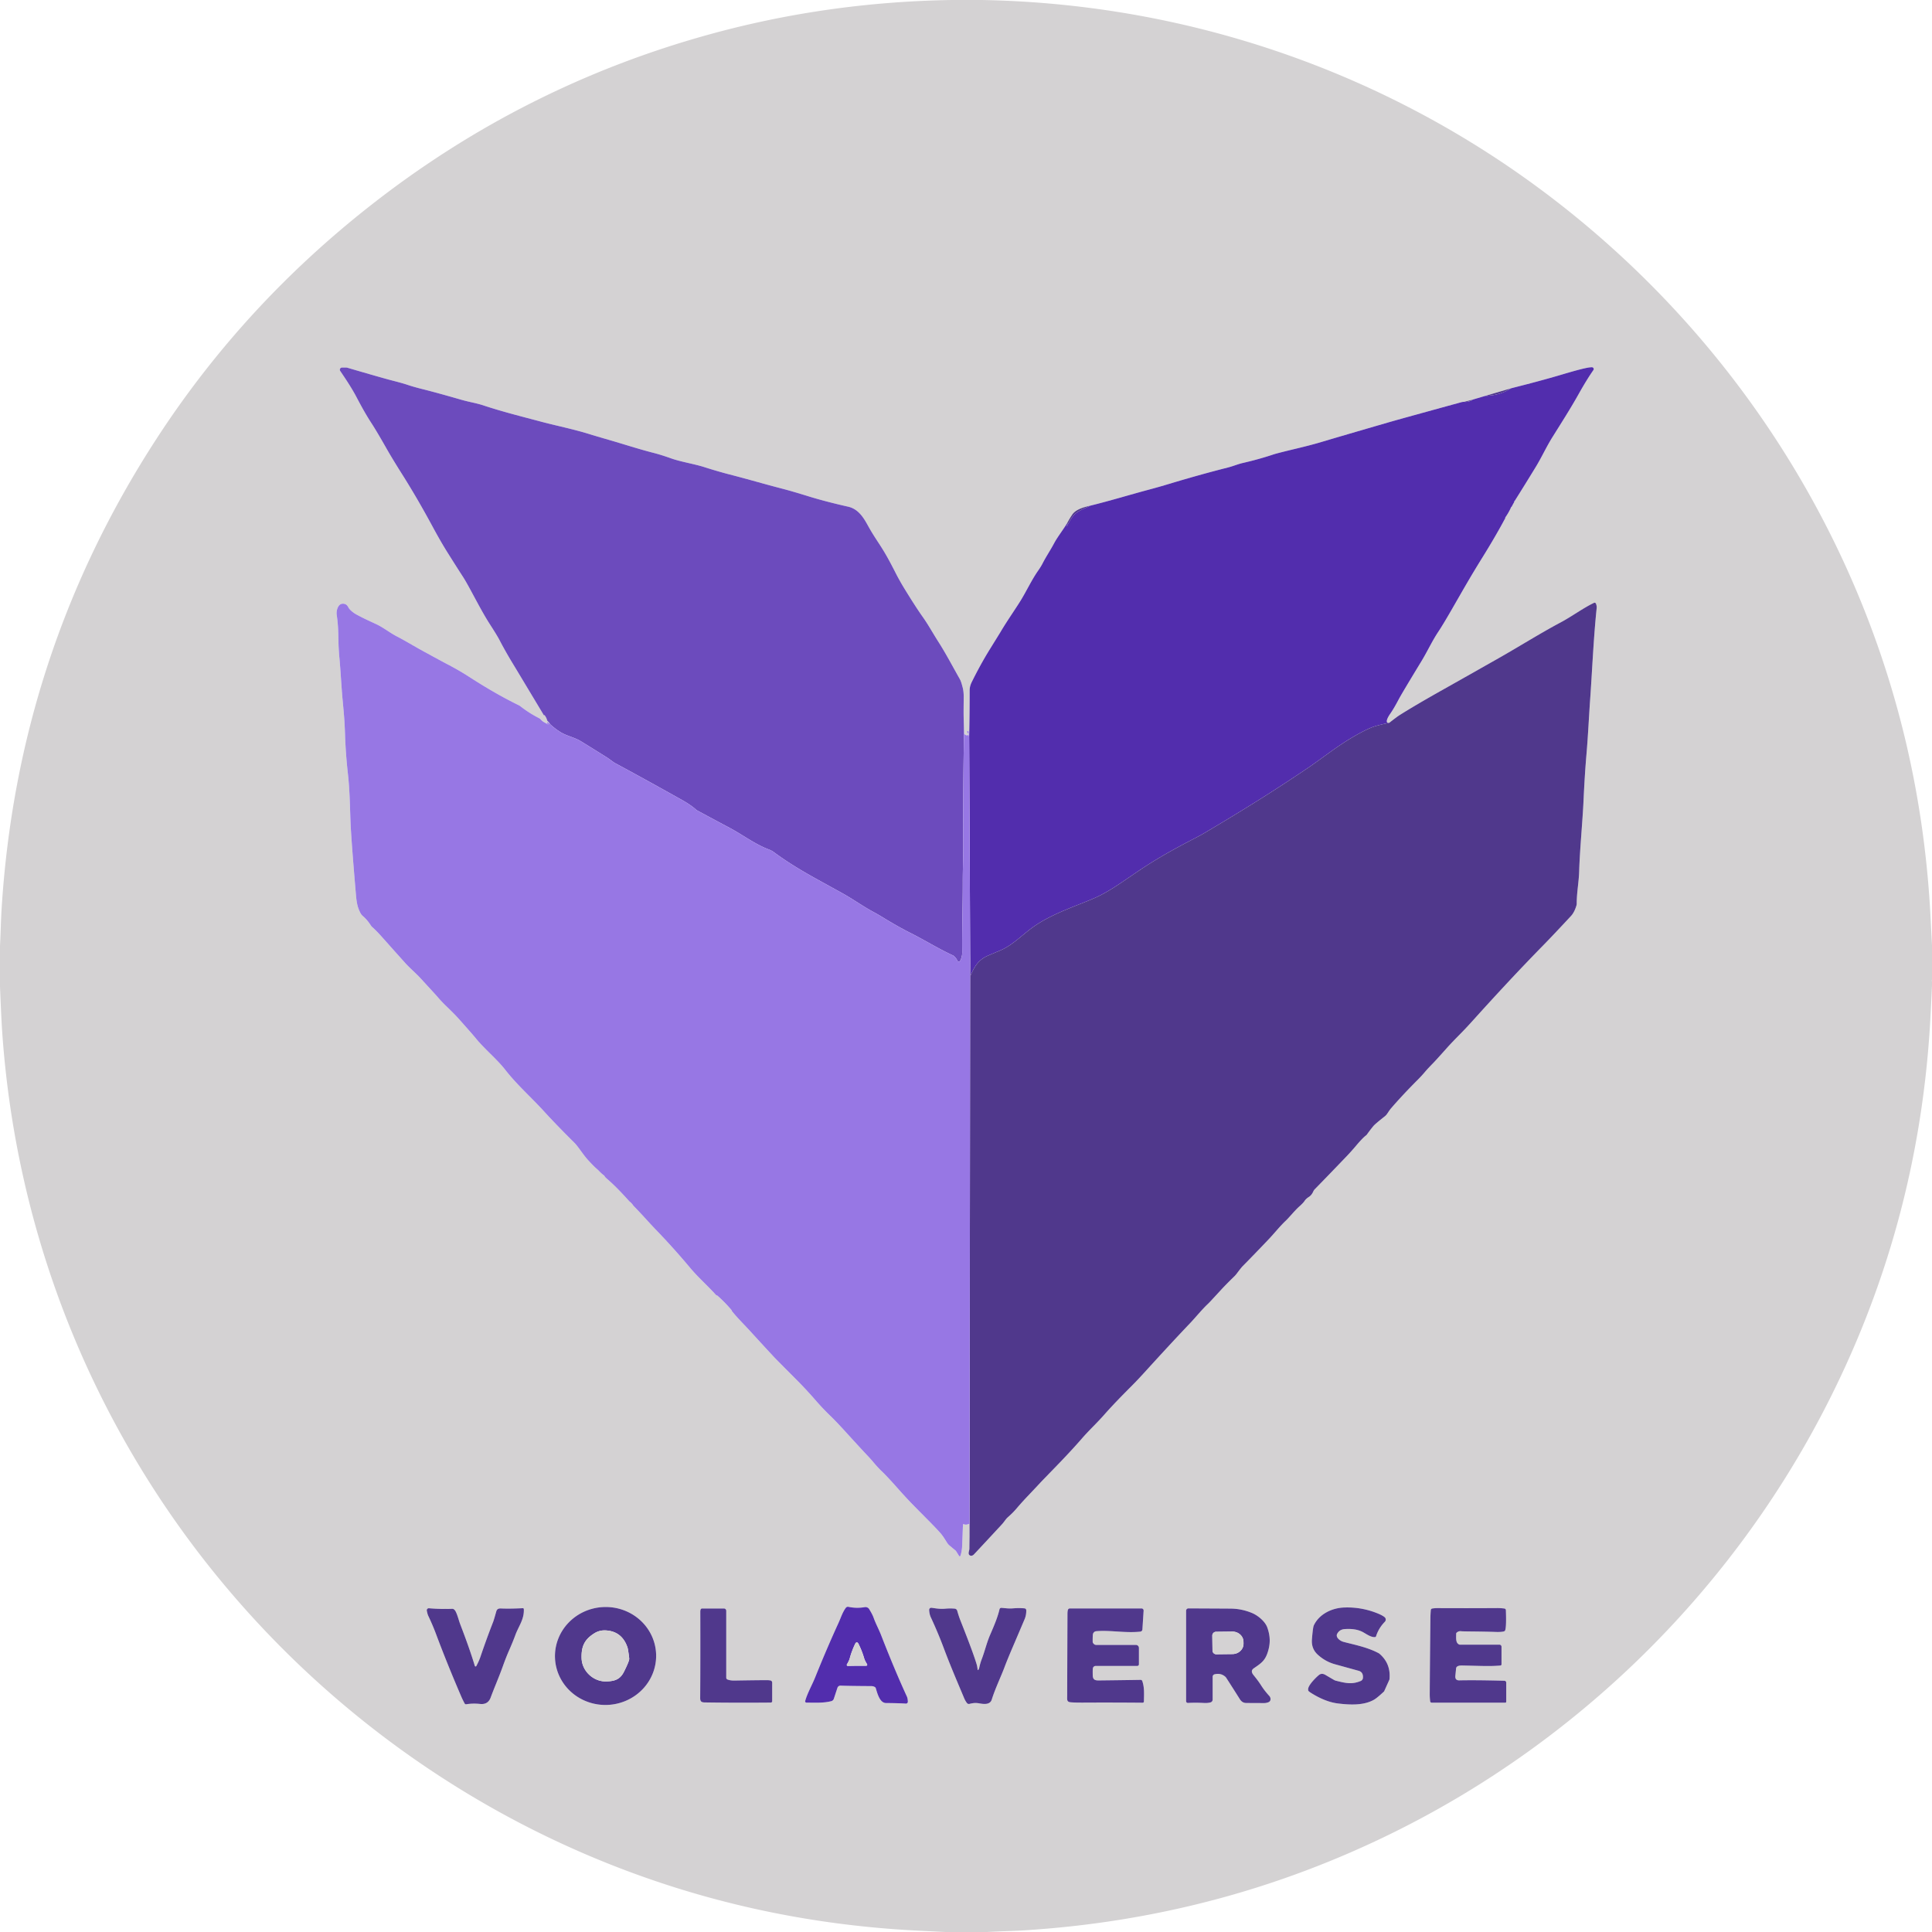 <svg xmlns="http://www.w3.org/2000/svg" viewBox="0 0 1500 1500"><path fill="#d4d2d3" d="M762.13 0c161.24 2.87 316.24 56.63 443.44 154.19 99.51 76.33 178.75 176.21 229.83 290.78q56.42 126.52 63.51 267.83.52 10.48 1.09 20.95v27.13q-.33.71 0 .88v3.38q-.51 11.06-1.07 22.11-8.3 166.13-84.94 311.74c-73.41 139.46-189.88 253.3-331.3 323.35q-135.48 67.12-288.78 76.45-3.93.24-13.82.59-6.92.24-13.84.62h-32.27q-10.61-.52-21.23-1.05-129.26-6.45-246.65-54.52c-144.34-59.1-267.66-162.72-350.87-294.82C48.84 1044.22 10.15 924.99 1.66 800.5Q1 790.86 0 766.02v-31.66c.51-9.71.7-20.02 1.27-29.13q12.47-198.59 120.2-364.49 67.24-103.55 166.25-181.24Q405.69 66.93 549.75 26.99 641.39 1.58 738.74 0h23.39Zm411.17 301.44-20.08 5.91-9.77 2.89-6.78 1.75q-1.14.02-2.31.34-47.53 13.04-56.66 15.69-35.54 10.31-52.41 15.34-7.07 2.11-18.25 4.79-15.57 3.74-18.27 4.65-11.05 3.71-23.74 6.63c-4.21.98-7.4 2.45-11.76 3.56q-22.31 5.67-45.46 12.67-7.72 2.34-16.06 4.57c-14.32 3.82-30.05 8.63-45.24 12.36-4.67 1.08-11.15 2.72-14 6.91q-2.24 3.3-4.02 6.73c-3.21 5.3-7.53 10.77-10.06 15.52-2.98 5.6-6.23 10.31-9.1 15.93q-1.11 2.18-3.42 5.5c-5.1 7.34-8.75 15.39-13.48 23.09-4.01 6.51-10.86 16.26-15.67 24.46q-.56.94-8.33 13.47c-5.08 8.2-9.68 16.68-14.01 25.44q-1.58 3.21-1.58 6.33.01 18.13-.39 36.23-.52-1.85-.33-3.87a.58.57-73.1 0 0-.29-.55q-.25-.14-.55-.16a.44.43 77.6 0 0-.41.65l.93 1.61a.6.59-25.2 0 1-.31.85q-1.64.64-3.04-1.31-.05-4.95-.21-9.95c-.2-6.67-.02-12.46-.02-18.55q0-3.98-.71-6.81-1.25-4.97-2.12-6.51c-6.47-11.48-11.11-20.35-16.68-29.07-4.94-7.75-7.73-13.12-12.53-19.89q-5.43-7.67-14.12-21.88-3.66-6-6.65-11.86c-4.5-8.82-7.67-14.72-11.97-21.36-4.96-7.64-6.34-9.63-10.22-16.64-3.49-6.31-7.64-11.91-14.68-13.5q-17.56-3.96-31.12-8.15-12.24-3.8-19.44-5.67c-16.53-4.3-25.33-7.03-41.63-11.23-6.83-1.77-15.1-4.25-19.5-5.68-7.55-2.44-18.18-4.08-25.76-6.78q-8.12-2.88-14.03-4.37c-10.35-2.62-23.69-6.92-32.29-9.41q-12.95-3.75-16.9-4.99c-12.23-3.84-26.21-6.66-37.58-9.69-15.18-4.04-30.21-7.79-45.01-12.69q-3.41-1.13-8.77-2.31-5.02-1.1-8.83-2.2-18.7-5.39-29.39-8.06-7.27-1.81-12.15-3.47-3.41-1.16-12.16-3.41-7.27-1.87-34.32-9.8a2.9 2.72 51.6 0 0-.81-.12h-3.31a1.7 1.69 72.9 0 0-1.4 2.65c4.3 6.32 9.14 13.61 12.68 20.38q6.45 12.32 11.35 19.82 4.15 6.35 11.61 19.49 4.78 8.43 12.35 20.4 11.81 18.67 23.82 40.94 6.21 11.5 11.22 19.49 8.35 13.29 12.07 18.99c5.17 7.92 13.32 25.08 21.01 37.01q5.72 8.89 7.41 12.14 4.79 9.2 10.48 18.55 3.69 6.07 24.24 40.31a.08.08 0 0 0 .15-.04v-.3a.1.1 0 0 1 .18-.06q1.52 1.99 2 3.86a2.13 2.06 14.2 0 0 .65 1.05q1.07.95 1.72 2.2l-1.67-1.36a.33.33 0 0 0-.46.04l-.22.28a.31.31 0 0 0 .05.45q.73.56.77.49a.16.16 0 0 1 .29.11q-.06.29-.76-.1c-2.2-1.25-3.72-1.76-5.33-3.67a3.35 3.23 82.1 0 0-1.04-.82q-7.99-4.09-14.84-9.46a5.95 5.38 74.4 0 0-.95-.6c-14.64-7.1-28.98-15.85-38.66-22.12q-7.83-5.08-17.61-10.16-3.5-1.82-18.46-10c-7.08-3.88-13.82-8.04-20.05-11.23-5.17-2.65-10.51-6.92-15.79-9.4-5.31-2.49-9.96-4.53-15.77-7.71-2.41-1.32-5.23-3.66-6.13-5.5q-1.49-3.02-4.66-2.76c-3.56.29-4.79 5.69-4.39 8.46 1.01 7.04 1.21 11.5 1.36 20.3q.1 6.2.73 12.98c1 10.77 1.47 21.54 2.45 32.3.86 9.41 1.56 15.84 1.9 26.39q.52 16.05 2.23 31.21c1.55 13.69 1.63 27.33 2.11 38.7q.6 13.96 4.18 55.67c.52 6 1.16 9.58 3.37 13.92a8.88 8.87-83.2 0 0 2.1 2.67q3.36 2.9 6.04 7.11a6.89 6.54-86.9 0 0 1.21 1.42q3.07 2.69 6.95 7.04 9.06 10.16 18.51 20.72c3.38 3.77 8.38 8.04 11.64 11.58q12.54 13.62 13.78 15.09c4.85 5.77 10.47 10.3 16.13 16.65q10.66 11.94 13.04 14.88c7.22 8.88 16.54 16.33 23.09 24.72 9.31 11.91 19.99 21.2 29.91 32.07q9.91 10.87 23.84 24.66c2.94 2.91 6.86 9.44 11.03 13.9 1.42 1.51 4.28 4.61 6.48 6.48 1.9 1.61 2.85 3.09 5.48 4.97a1.16 1.16 0 0 1 .43.58q.22.63 2.41 2.51 6.76 5.8 16.56 16.73a4.7 3.95 3.1 0 0 .48.45q1.61 1.24 2.72 2.94a3.61 2.9 12.2 0 0 .34.42q5.05 5.21 8.64 9.16 5.67 6.23 8.27 8.92 14.36 14.87 26.92 29.93c6.23 7.46 13.49 13.74 19.96 20.95a2.1 2.05-11.5 0 0 .87.56q.41.13.54.25 6.24 5.6 10.78 11.05.11.14.26.54a2.23 2.12-76.1 0 0 .37.65c4.24 5.25 9.45 10.36 13.69 15q12.62 13.82 19.38 21.04 1.01 1.09 17.11 17.25 7.29 7.32 14.51 15.63 5.58 6.42 11.34 11.97 4.53 4.36 11.78 12.33 6.37 7.01 14.08 15.36c2.38 2.57 4.85 5.05 7.63 8.37q3.58 4.26 6.29 6.84 4.36 4.13 12.38 13.19 6.47 7.31 11.81 12.79c9.73 9.96 16.03 16.01 21.23 21.81q1.82 2.03 3.28 4.32 2.62 4.12 2.65 4.16a10.41 10.17-89.3 0 0 1.66 1.74l4.68 3.88a.96.66 81.8 0 1 .13.14l2.52 4a.56.56 0 0 0 1-.11q.9-2.52 1.26-6.15.13-1.21.72-18.05a.43.42 11.4 0 1 .58-.38q1.93.73 3.79-.16a.53.53 0 0 1 .76.48l-.02 9.51q-.08 4.59-.12 9.21c-.01 1.7-1.65 4.39.7 5.33q1.18.47 2.54-.64.16-.13 2.08-2.18 11.28-12.08 20.13-21.66c1.45-1.58 2.93-4.03 4.41-5.31q3.88-3.37 6.86-6.89c5.98-7.05 9.66-10.51 18.38-19.94q.97-1.05 12.22-12.64 11.87-12.24 20.04-21.64c5.79-6.67 11.3-11.64 17.22-18.34 6.87-7.78 13.38-14.42 21.93-23q3.87-3.88 8.88-9.38 21.74-23.9 35.76-38.61c4.72-4.96 9.52-10.99 14.43-15.55q.8-.74 9.89-10.63 3.89-4.23 10.2-10.35a18.65 18.1 87.2 0 0 1.81-2.06q3.57-4.74 4.57-5.76 9.37-9.48 20.48-21.18c4.02-4.24 8.63-10.04 13.1-14.23 2.63-2.48 6.73-7.65 10.53-11.08q3.09-2.77 4-4.19 1.13-1.76 3.38-3.19 2.19-1.39 3.48-4.31a5.67 5.63-11.2 0 1 1.12-1.66q9.56-9.77 24.19-25.03 4.04-4.21 7.67-8.52 5.26-6.26 7.92-8.24a3.56 3.49-1.7 0 0 .77-.8q2.23-3.14 4.93-6.44 1.35-1.65 8.88-7.58a9.04 8.93-2.6 0 0 1.85-2q2.14-3.19 2.8-3.96 9.07-10.55 21.33-22.82 2.73-2.73 5.56-6.1 1.61-1.92 5.63-6.04 2.75-2.82 10.93-12 3.78-4.25 10.31-10.84 4.6-4.64 10.26-10.93c16.95-18.82 35.52-38.87 54.26-57.98q7.97-8.14 21.64-22.87 2.67-2.88 4.23-8.16a5.4 5.3-37.1 0 0 .23-1.55c-.01-8.48 1.67-16.75 1.9-24.92.46-16.25 2.69-39.51 3.36-54.33q.94-20.65 2.26-35.97c1.35-15.61 2.01-30.72 2.9-43.09 1.58-22.07 2.66-48.14 5.06-70.9q.2-1.85-.57-3.64a1.13 1.12 65.7 0 0-1.52-.58c-8.65 4.16-17.24 10.6-25.98 15.24-15.79 8.4-32.49 18.91-47.78 27.57q-28.61 16.21-42.77 24.17-22.15 12.44-34.63 20.34-1.81 1.14-7.75 5.79-2.88.44-1.48-3.12.65-1.64 2.32-4.04 2.87-4.14 6.48-11.03 2.2-4.21 17.61-29.56c4.84-7.97 8.18-15.47 13.17-22.98q3.65-5.5 10.27-16.99c10.6-18.42 14.61-25.59 24.37-41.32q9.99-16.1 17.08-29.41a.03.03 0 0 1 .05.01q.02.03.03.05a.1.05 37.7 0 0 .15.03q-.11-.29-.09-.5a1.68 1.62 65.8 0 1 .28-.78q2.85-4.13 4.49-8.07a.06.03-55.4 0 1 .08-.04q.02.05 0 .12a.11.06-38.4 0 0 .18-.03q.9-1.8 1.91-3.53.36-.45.44-.99 8.25-13.12 16.33-26.35c4.71-7.71 8.27-15.7 13.21-23.57 6.71-10.71 14.14-22.38 20.02-32.9q6.3-11.28 11.57-18.83a1.4 1.4 0 0 0-1-2.19q-.38-.04-1.72.09-4.65.48-21.03 5.36c-13.39 4-26.66 7.46-40.06 10.85ZM626.14 1321.92c6.08-.01 12.98.47 19.23-1.14a2.88 2.86 1.8 0 0 2.02-1.88l2.8-8.5a2.46 2.46 0 0 1 2.45-1.68q4.95.25 23.87.37 1.58.01 2.78.76a1.57 1.56 7.8 0 1 .66.86c1.25 4.16 3.13 11.48 7.93 11.52q10.47.09 15.39.45a1.48 1.47-89.1 0 0 1.58-1.54q-.1-2.55-.75-3.96-9.33-20.24-20.02-47.68c-1.82-4.66-4.16-8.86-5.84-13.59-.84-2.37-2.45-5-3.36-6.52a3.39 3.37 69.7 0 0-3.47-1.61q-6.48 1.1-12.7-.24a2.01 1.98-65.5 0 0-2.02.77c-2.65 3.58-3.8 7.62-5.72 11.81q-8.9 19.4-18.02 42.03c-2.45 6.08-6.24 12.7-7.79 18.49a1.01 1.01 0 0 0 .98 1.28Zm-116.75-38.002a39.28 38.03-2.6 0 0-40.965-36.209 39.28 38.03-2.6 0 0-37.515 39.773 39.28 38.03-2.6 0 0 40.965 36.209 39.28 38.03-2.6 0 0 37.515-39.773Zm547.07 21.192c-6.73 2.77-11.32 1.79-19.32-.23a4.73 4.57 65.4 0 1-1.2-.47q-1.79-1-6.84-3.99-2.9-1.72-5.1.07c-2.04 1.64-8.29 7.74-8.37 10.95a5.34 4.88 42.4 0 0 .1 1.1q.11.54 2.2 1.86c5.88 3.73 13.26 7.21 20.59 8.13 9.4 1.18 20.26 1.73 28.26-2.88q2.44-1.41 7.63-6.26a1.28 1.24 81.8 0 0 .31-.43l3.98-8.83a1.2 1.12-31.7 0 0 .09-.33q1.18-12.02-7.62-19.71a4.64 4.35 77.8 0 0-.84-.58c-8.65-4.65-19.16-6.62-27.11-8.74q-2.78-.74-4.51-2.83a3.34 2.66 40.9 0 1-.61-3.27q1.77-3.57 5.93-3.85c5.15-.34 10.34.11 14.72 2.68 2.99 1.75 5.96 3.76 8.81 3.54a.93.92-83.3 0 0 .8-.64q2.02-6.34 6.84-11.27a2.44 2.44 0 0 0-.24-3.62q-1.74-1.37-4.99-2.72-12.89-5.31-26.66-4.71c-9.27.4-18.93 5.02-23.15 13.62a5.31 4.99-26.5 0 0-.36.97q-.59 2.26-1.22 10.12-.58 7.23 4.51 11.88 5.93 5.41 13.3 7.44l18.44 5.09q3.69 1.01 3.35 5.52a2.8 2.79 80.8 0 1-1.72 2.39Zm-297.41-8.69q-.3-2.58-.66-3.83-2.42-8.53-12.76-34.58-1.16-2.91-2.45-7.43a2.26 2.25-5.2 0 0-1.97-1.63q-3.56-.31-7.27.03c-3.89.35-6.72-.13-10.7-.7a1.62 1.62 0 0 0-1.84 1.67q.14 3.28 1.32 5.81 5.55 11.89 10.12 24.12c5.13 13.7 10.42 25.9 15.58 38.23q1.07 2.56 2.34 4.14a1.89 1.87-25.8 0 0 1.91.65c2.89-.7 4.63-.95 7.76-.4 3.48.62 8.28 1.2 9.58-2.97 2.64-8.48 7.12-17.74 9.85-25.01q2.24-5.98 6.54-16.01 4.37-10.21 9.08-21.3 1.42-3.35 1.3-7.08a1.46 1.45-88.2 0 0-1.3-1.39q-4.01-.42-8.66-.04c-3.51.28-5.33-.03-9.28-.37a1.43 1.43 0 0 0-1.52 1.1c-1.38 5.95-3.76 11.72-7.23 19.72-2.74 6.28-4.17 12.79-6.63 19.2q-1.1 2.85-1.9 6.59-.19.86-.76 1.61a.25.25 0 0 1-.45-.13Zm90.26-20.02q-.94-.9-.95-1.64-.03-4.49.16-5.82a2.88 2.88 0 0 1 2.6-2.48c10.84-.93 22.51 1.58 34.2.34a1.83 1.83 0 0 0 1.64-1.7l.94-14.58a1.64 1.63-88.2 0 0-1.63-1.74h-55.64a1.56 1.56 0 0 0-1.49 1.1q-.36 1.17-.36 3.12-.17 41.22-.22 63.61c0 2.8-.49 4.72 2.61 5.02q3.21.31 9.83.27 21.62-.12 46.18.09a.94.94 0 0 0 .95-.92c.12-6.71.42-10.91-1.26-15.92a1.35 1.34 79.9 0 0-1.3-.91q-12 .21-30.53.42c-3.68.04-6.51.45-6.63-3.89q-.1-3.86.06-5.34a2.26 2.25-86.7 0 1 2.24-2h32.28a1.27 1.27 0 0 0 1.27-1.27v-12.71a2.35 2.34 0 0 0-2.35-2.34h-30.85a2.51 2.51 0 0 1-1.75-.71Zm285.23-9.91q.61.1 7.22.17 12.3.12 19.49.38 4.11.15 6.32-.4a1.56 1.56 0 0 0 1.11-1.07q.47-1.66.58-5.05.14-4.02-.1-10.42a1.29 1.29 0 0 0-1.11-1.23q-2.78-.39-5.8-.37-22.24.15-46.25.03-1.93-.01-4.01.32a1.34 1.34 0 0 0-1.12 1.21q-.29 3.51-.32 6.7-.38 36.03-.51 58.49-.02 2.53.34 5.67a1.16 1.15-3 0 0 1.15 1.03h57.19a.71.7 0 0 0 .71-.7v-14.88a1.43 1.43 0 0 0-1.39-1.43q-22.02-.6-35.03-.31-3.44.07-3.08-3.54.57-5.64.57-5.71a2 1.99 63.9 0 1 .31-.92q.94-1.44 4.44-1.37c14.18.29 21.84.75 29.69.01a.91.9-2.4 0 0 .83-.9v-13.69a1.6 1.6 0 0 0-1.6-1.6h-30.86a.49.41 50.3 0 1-.16-.03c-3.18-1.08-2.57-5.18-2.58-8.45a1.15 1.13 70 0 1 .4-.87q1.6-1.39 3.57-1.07ZM405.9 1248.6q-10.13.51-17 .21c-1.85-.08-3.06.47-3.57 2.27q-1.89 6.71-2.43 8.09-5.25 13.44-9.88 27.14c-.94 2.76-2.18 5.26-3.2 7.18a.64.64 0 0 1-1.18-.12q-3.95-13.16-11.12-31.78c-1.33-3.45-2.03-6.76-3.45-9.84q-1.25-2.73-2.96-2.67-9.31.34-18.07-.43a1.57 1.57 0 0 0-1.67 1.87q.56 2.82 1.12 3.98 3.43 7.2 5.99 14.03 8.68 23.23 19.62 48.61 1.15 2.66 2.65 5.44a1.21 1.2-18.9 0 0 1.26.61q5.02-.85 10.75-.25 6.11.64 8.19-4.97c2.93-7.94 6.37-15.67 9.43-24.22q2.49-6.95 4.79-12.19 3.1-7.06 4.92-12.03c2.58-7.06 6.96-12.16 6.61-20.21a.76.76 0 0 0-.8-.72Zm138 1.21q-.19.81-.19 1.19.1 40.38-.09 67.22c-.02 2.67.83 3.5 3.42 3.54q24.56.36 51.42.12a1.08 1.07 89.7 0 0 1.06-1.08v-14.44a1.69 1.67-85.9 0 0-1.43-1.67q-1.43-.22-2.5-.22-8.32.01-25.32.3-3.27.06-5.46-.81a1.53 1.52-79.3 0 1-.96-1.42v-51.93a1.79 1.79 0 0 0-1.79-1.79h-16.91a1.28 1.28 0 0 0-1.25.99Zm376.98.76v70.2a1.38 1.38 0 0 0 1.46 1.38q5.88-.31 12.41.04 2.87.15 5.08-.45a2.28 2.27 82.3 0 0 1.67-2.2v-17.73a1.94 1.93-6.9 0 1 1.48-1.88q4.92-1.2 8.45 1.98a3.07 3.03-85.8 0 1 .52.61q3.72 5.71 10.72 16.81 1.79 2.84 4.86 2.87 5.57.06 13.97.07 1.64 0 3.36-.69c2.15-.87 1.86-3.51.64-4.84q-3.76-4.09-6.38-8.23c-2.05-3.21-3.94-5.58-5.81-7.89-1.62-1.99-2.1-3.83.19-5.4 5-3.44 8.23-5.47 10.31-11.14 2.73-7.39 2.55-13.71.11-20.52-1.7-4.75-7.31-9.36-11.96-11.28q-8.01-3.3-16.46-3.36-6.75-.06-32.77-.18a1.84 1.83.2 0 0-1.85 1.83Z"/><path fill="#522dad" d="M1175.98 388.98q-.56.12-.44.99-1.01 1.73-1.91 3.53a.11.06-38.4 0 1-.18.03q.02-.07 0-.12a.06.03-55.4 0 0-.08.04q-1.64 3.94-4.49 8.07a1.68 1.62 65.8 0 0-.28.78q-.02.21.09.5a.1.05 37.7 0 1-.15-.03q-.01-.02-.03-.05a.03.03 0 0 0-.05-.01q-7.09 13.31-17.08 29.41c-9.76 15.73-13.77 22.9-24.37 41.32q-6.62 11.49-10.27 16.99c-4.99 7.51-8.33 15.01-13.17 22.98q-15.41 25.35-17.61 29.56-3.61 6.89-6.48 11.03-1.67 2.4-2.32 4.04-1.4 3.56 1.48 3.12-9.33 1.97-12.87 3.3-6.56 2.48-17.13 8.81c-11.8 7.08-23.36 16.34-33.63 23.26-28.44 19.14-50.92 33.07-79.75 50.13q-3.06 1.81-6.82 3.76c-17.02 8.81-30.51 16.28-45.33 26.34-13.78 9.35-22.55 15.76-33.53 20.58-12.61 5.53-30.99 11.41-45.3 20.91-9.79 6.5-17.51 15.45-27.92 19.78q-8.85 3.69-10.42 4.45c-6.44 3.11-9.47 8.13-12.23 14.57a.05.05 0 0 1-.1-.02l-.38-16.49-.78-168.34q.4-18.1.39-36.23 0-3.12 1.58-6.33c4.33-8.76 8.93-17.24 14.01-25.44q7.77-12.53 8.33-13.47c4.81-8.2 11.66-17.95 15.67-24.46 4.73-7.7 8.38-15.75 13.48-23.09q2.31-3.32 3.42-5.5c2.87-5.62 6.12-10.33 9.1-15.93 2.53-4.75 6.85-10.22 10.06-15.52q.56.77-.3 2.15a.53.38-35.8 0 0-.06.18q-.01.29.09.11c2.04-3.67 3.92-7.43 6.57-9.76 3.31-2.89 7.8-4.29 11.72-6.32 15.19-3.73 30.92-8.54 45.24-12.36q8.34-2.23 16.06-4.57 23.15-7 45.46-12.67c4.36-1.11 7.55-2.58 11.76-3.56q12.69-2.92 23.74-6.63 2.7-.91 18.27-4.65 11.18-2.68 18.25-4.79 16.87-5.03 52.41-15.34 9.13-2.65 56.66-15.69 1.17-.32 2.31-.34 3.75.44 6.78-1.75l9.77-2.89q10.96-.2 20.08-5.91c13.4-3.39 26.67-6.85 40.06-10.85q16.38-4.88 21.03-5.36 1.34-.13 1.72-.09a1.4 1.4 0 0 1 1 2.19q-5.27 7.55-11.57 18.83c-5.88 10.52-13.31 22.19-20.02 32.9-4.94 7.87-8.5 15.86-13.21 23.57q-8.08 13.23-16.33 26.35Z"/><path fill="#6c4bbd" d="M748.45 569.42q-.76 42.47-.56 84.88c.05 10.3-.41 20.67-.39 30.78.04 16.38-.65 39.56-.42 53.86q.07 3.9-1.65 7.09a1.16 1.16 0 0 1-2.07-.06q-1.01-2.19-2.63-3.6a3.95 3.71 76.1 0 0-.99-.64c-10.81-4.93-22.65-12.26-32.85-17.36q-9.26-4.62-21.76-12.27-3.83-2.34-6.57-3.8c-8.58-4.57-16.23-10.19-24.74-14.89-22.53-12.47-36.26-19.51-52.9-31.71a16.05 16.03-16.4 0 0-3.92-2.13c-11.06-4.18-20.64-11.61-30.83-16.99q-9.68-5.12-24.79-13.29a5.7 5.64 80 0 1-1.09-.77q-3.92-3.55-10.88-7.45-20.33-11.4-37.19-20.62-6.5-3.55-14.38-7.78c-1.83-.98-4.51-3.25-6.91-4.76q-14.92-9.33-20.23-12.56c-4.65-2.83-10.87-4-15.63-6.98q-4.3-2.69-7.99-6.12-.65-1.25-1.72-2.2a2.13 2.06 14.2 0 1-.65-1.05q-.48-1.87-2-3.86a.1.1 0 0 0-.18.06v.3a.08.08 0 0 1-.15.04q-20.55-34.24-24.24-40.31-5.69-9.35-10.48-18.55-1.69-3.25-7.41-12.14c-7.69-11.93-15.84-29.09-21.01-37.01q-3.72-5.7-12.07-18.99-5.01-7.99-11.22-19.49-12.01-22.27-23.82-40.94-7.57-11.97-12.35-20.4-7.46-13.14-11.61-19.49-4.9-7.5-11.35-19.82c-3.54-6.77-8.38-14.06-12.68-20.38a1.7 1.69 72.9 0 1 1.4-2.65h3.31a2.9 2.72 51.6 0 1 .81.12q27.05 7.93 34.32 9.8 8.75 2.25 12.16 3.41 4.88 1.66 12.15 3.47 10.69 2.67 29.39 8.06 3.81 1.1 8.83 2.2 5.36 1.18 8.77 2.31c14.8 4.9 29.83 8.65 45.01 12.69 11.37 3.03 25.35 5.85 37.58 9.69q3.95 1.24 16.9 4.99c8.6 2.49 21.94 6.79 32.29 9.41q5.91 1.49 14.03 4.37c7.58 2.7 18.21 4.34 25.76 6.78 4.4 1.43 12.67 3.91 19.5 5.68 16.3 4.2 25.1 6.93 41.63 11.23q7.2 1.87 19.44 5.67 13.56 4.19 31.12 8.15c7.04 1.59 11.19 7.19 14.68 13.5 3.88 7.01 5.26 9 10.22 16.64 4.3 6.64 7.47 12.54 11.97 21.36q2.99 5.86 6.65 11.86 8.69 14.21 14.12 21.88c4.8 6.77 7.59 12.14 12.53 19.89 5.57 8.72 10.21 17.59 16.68 29.07q.87 1.54 2.12 6.51.71 2.83.71 6.81c0 6.09-.18 11.88.02 18.55q.16 5 .21 9.95Z"/><path fill="#50388c" d="M1173.3 301.44q-9.12 5.71-20.08 5.91l20.08-5.91ZM1143.45 310.24q-3.03 2.19-6.78 1.75l6.78-1.75Z"/><path fill="#6c4bbd" d="M1175.98 388.98q-.08.54-.44.99-.12-.87.44-.99Z"/><path fill="#50388c" d="M846.51 392.59c-3.92 2.03-8.41 3.43-11.72 6.32-2.65 2.33-4.53 6.09-6.57 9.76q-.1.18-.09-.11a.53.38-35.8 0 1 .06-.18q.86-1.38.3-2.15 1.78-3.43 4.02-6.73c2.85-4.19 9.33-5.83 14-6.91ZM752.75 1193.22l.48-452.68.38 16.49a.05.05 0 0 0 .1.02c2.76-6.44 5.79-11.46 12.23-14.57q1.57-.76 10.42-4.45c10.41-4.33 18.13-13.28 27.92-19.78 14.31-9.5 32.69-15.38 45.3-20.91 10.98-4.82 19.75-11.23 33.53-20.58 14.82-10.06 28.31-17.53 45.33-26.34q3.76-1.95 6.82-3.76c28.83-17.06 51.31-30.99 79.75-50.13 10.27-6.92 21.83-16.18 33.63-23.26q10.57-6.33 17.13-8.81 3.54-1.33 12.87-3.3 5.94-4.65 7.75-5.79 12.48-7.9 34.63-20.34 14.16-7.96 42.77-24.17c15.29-8.66 31.99-19.17 47.78-27.57 8.74-4.64 17.33-11.08 25.98-15.24a1.13 1.12 65.7 0 1 1.52.58q.77 1.79.57 3.64c-2.4 22.76-3.48 48.83-5.06 70.9-.89 12.37-1.55 27.48-2.9 43.09q-1.32 15.32-2.26 35.97c-.67 14.82-2.9 38.08-3.36 54.33-.23 8.17-1.91 16.44-1.9 24.92a5.4 5.3-37.1 0 1-.23 1.55q-1.56 5.28-4.23 8.16-13.67 14.73-21.64 22.87c-18.74 19.11-37.31 39.16-54.26 57.98q-5.66 6.29-10.26 10.93-6.53 6.59-10.31 10.84-8.18 9.18-10.93 12-4.02 4.12-5.63 6.04-2.83 3.37-5.56 6.1-12.26 12.27-21.33 22.82-.66.77-2.8 3.96a9.04 8.93-2.6 0 1-1.85 2q-7.53 5.93-8.88 7.58-2.7 3.3-4.93 6.44a3.56 3.49-1.7 0 1-.77.8q-2.66 1.98-7.92 8.24-3.63 4.31-7.67 8.52-14.63 15.26-24.19 25.03a5.67 5.63-11.2 0 0-1.12 1.66q-1.29 2.92-3.48 4.31-2.25 1.43-3.38 3.19-.91 1.42-4 4.19c-3.8 3.43-7.9 8.6-10.53 11.08-4.47 4.19-9.08 9.99-13.1 14.23q-11.11 11.7-20.48 21.18-1 1.02-4.57 5.76a18.65 18.1 87.2 0 1-1.81 2.06q-6.31 6.12-10.2 10.35-9.09 9.89-9.89 10.63c-4.91 4.56-9.71 10.59-14.43 15.55q-14.02 14.71-35.76 38.61-5.01 5.5-8.88 9.38c-8.55 8.58-15.06 15.22-21.93 23-5.92 6.7-11.43 11.67-17.22 18.34q-8.17 9.4-20.04 21.64-11.25 11.59-12.22 12.64c-8.72 9.43-12.4 12.89-18.38 19.94q-2.98 3.52-6.86 6.89c-1.48 1.28-2.96 3.73-4.41 5.31q-8.85 9.58-20.13 21.66-1.92 2.05-2.08 2.18-1.36 1.11-2.54.64c-2.35-.94-.71-3.63-.7-5.33q.04-4.62.12-9.21Z"/><path fill="#9777e4" d="M427.08 562.25q3.69 3.43 7.99 6.12c4.76 2.98 10.98 4.15 15.63 6.98q5.31 3.23 20.23 12.56c2.4 1.51 5.08 3.78 6.91 4.76q7.88 4.23 14.38 7.78 16.86 9.22 37.19 20.62 6.96 3.9 10.88 7.45a5.7 5.64 80 0 0 1.09.77q15.11 8.17 24.79 13.29c10.19 5.38 19.77 12.81 30.83 16.99a16.05 16.03-16.4 0 1 3.92 2.13c16.64 12.2 30.37 19.24 52.9 31.71 8.51 4.7 16.16 10.32 24.74 14.89q2.74 1.46 6.57 3.8 12.5 7.65 21.76 12.27c10.2 5.1 22.04 12.43 32.85 17.36a3.95 3.71 76.1 0 1 .99.64q1.62 1.41 2.63 3.6a1.16 1.16 0 0 0 2.07.06q1.72-3.19 1.65-7.09c-.23-14.3.46-37.48.42-53.86-.02-10.11.44-20.48.39-30.78q-.2-42.41.56-84.88 1.4 1.95 3.04 1.31a.6.59-25.2 0 0 .31-.85l-.93-1.61a.44.43 77.6 0 1 .41-.65q.3.02.55.16a.58.57-73.1 0 1 .29.55q-.19 2.02.33 3.87l.78 168.34-.48 452.68.02-9.51a.53.53 0 0 0-.76-.48q-1.86.89-3.79.16a.43.42 11.4 0 0-.58.38q-.59 16.84-.72 18.05-.36 3.63-1.26 6.15a.56.56 0 0 1-1 .11l-2.52-4a.96.66 81.8 0 0-.13-.14l-4.68-3.88a10.41 10.17-89.3 0 1-1.66-1.74q-.03-.04-2.65-4.16-1.46-2.29-3.28-4.32c-5.2-5.8-11.5-11.85-21.23-21.81q-5.34-5.48-11.81-12.79-8.02-9.06-12.38-13.19-2.71-2.58-6.29-6.84c-2.78-3.32-5.25-5.8-7.63-8.37q-7.71-8.35-14.08-15.36-7.25-7.97-11.78-12.33-5.76-5.55-11.34-11.97-7.22-8.31-14.51-15.63-16.1-16.16-17.11-17.25-6.76-7.22-19.38-21.04c-4.24-4.64-9.45-9.75-13.69-15a2.23 2.12-76.1 0 1-.37-.65q-.15-.4-.26-.54-4.54-5.45-10.78-11.05-.13-.12-.54-.25a2.1 2.05-11.5 0 1-.87-.56c-6.47-7.21-13.73-13.49-19.96-20.95q-12.56-15.06-26.92-29.93-2.6-2.69-8.27-8.92-3.59-3.95-8.64-9.16a3.61 2.9 12.2 0 1-.34-.42q-1.11-1.7-2.72-2.94a4.7 3.95 3.1 0 1-.48-.45q-9.8-10.93-16.56-16.73-2.19-1.88-2.41-2.51a1.16 1.16 0 0 0-.43-.58c-2.63-1.88-3.58-3.36-5.48-4.97-2.2-1.87-5.06-4.97-6.48-6.48-4.17-4.46-8.09-10.99-11.03-13.9q-13.93-13.79-23.84-24.66c-9.92-10.87-20.6-20.16-29.91-32.07-6.55-8.39-15.87-15.84-23.09-24.72q-2.38-2.94-13.04-14.88c-5.66-6.35-11.28-10.88-16.13-16.65q-1.24-1.47-13.78-15.09c-3.26-3.54-8.26-7.81-11.64-11.58q-9.45-10.56-18.51-20.72-3.88-4.35-6.95-7.04a6.89 6.54-86.9 0 1-1.21-1.42q-2.68-4.21-6.04-7.11a8.88 8.87-83.2 0 1-2.1-2.67c-2.21-4.34-2.85-7.92-3.37-13.92q-3.58-41.71-4.18-55.67c-.48-11.37-.56-25.01-2.11-38.7q-1.71-15.16-2.23-31.21c-.34-10.55-1.04-16.98-1.9-26.39-.98-10.76-1.45-21.53-2.45-32.3q-.63-6.78-.73-12.98c-.15-8.8-.35-13.26-1.36-20.3-.4-2.77.83-8.17 4.39-8.46q3.17-.26 4.66 2.76c.9 1.84 3.72 4.18 6.13 5.5 5.81 3.18 10.46 5.22 15.77 7.71 5.28 2.48 10.62 6.75 15.79 9.4 6.23 3.19 12.97 7.35 20.05 11.23q14.96 8.18 18.46 10 9.78 5.08 17.61 10.16c9.68 6.27 24.02 15.02 38.66 22.12a5.95 5.38 74.4 0 1 .95.6q6.85 5.37 14.84 9.46a3.35 3.23 82.1 0 1 1.04.82c1.61 1.91 3.13 2.42 5.33 3.67q.7.39.76.1a.16.16 0 0 0-.29-.11q-.04.07-.77-.49a.31.31 0 0 1-.05-.45l.22-.28a.33.33 0 0 1 .46-.04l1.67 1.36Z"/><path fill="#522dad" d="M626.14 1321.92a1.01 1.01 0 0 1-.98-1.28c1.55-5.79 5.34-12.41 7.79-18.49q9.12-22.63 18.02-42.03c1.92-4.19 3.07-8.23 5.72-11.81a2.01 1.98-65.5 0 1 2.02-.77q6.22 1.34 12.7.24a3.39 3.37 69.7 0 1 3.47 1.61c.91 1.52 2.52 4.15 3.36 6.52 1.68 4.73 4.02 8.93 5.84 13.59q10.69 27.44 20.02 47.68.65 1.41.75 3.96a1.48 1.47-89.1 0 1-1.58 1.54q-4.92-.36-15.39-.45c-4.8-.04-6.68-7.36-7.93-11.52a1.57 1.56 7.8 0 0-.66-.86q-1.2-.75-2.78-.76-18.92-.12-23.87-.37a2.46 2.46 0 0 0-2.45 1.68l-2.8 8.5a2.88 2.86 1.8 0 1-2.02 1.88c-6.25 1.61-13.15 1.13-19.23 1.14Zm39.24-28.64q3.26-.03 7.14 0a.78.77-15.1 0 0 .67-1.17c-.84-1.41-1.76-2.89-2.29-4.71q-1.62-5.59-4.37-11.12-.56-1.12-1.31-1.12-.75.01-1.29 1.14-2.65 5.58-4.18 11.2c-.5 1.82-1.39 3.32-2.21 4.74a.78.77 14.1 0 0 .7 1.16q3.88-.1 7.14-.12Z"/><path fill="#50388c" d="M509.39 1283.918a39.28 38.03-2.6 0 1-37.515 39.773 39.28 38.03-2.6 0 1-40.965-36.21 39.28 38.03-2.6 0 1 37.515-39.772 39.28 38.03-2.6 0 1 40.965 36.21Zm-47.89-15.848c-7.92 4.91-10.22 10.47-9.95 19.43.3 9.87 9.08 18.09 18.84 17.95 6.51-.09 10.95-1.37 13.97-7.35q2.99-5.92 3.94-8.92a4.58 4.58 0 0 0 .18-1.98q-.83-6.76-1.31-8.16-4.26-12.48-16.84-13.19-4.82-.27-8.83 2.22ZM1056.46 1305.11a2.8 2.79 80.8 0 0 1.72-2.39q.34-4.51-3.35-5.52l-18.44-5.09q-7.37-2.03-13.3-7.44-5.09-4.65-4.51-11.88.63-7.86 1.22-10.12a5.31 4.99-26.5 0 1 .36-.97c4.22-8.6 13.88-13.22 23.15-13.62q13.77-.6 26.66 4.71 3.25 1.35 4.99 2.72a2.44 2.44 0 0 1 .24 3.62q-4.82 4.93-6.84 11.27a.93.92-83.3 0 1-.8.64c-2.85.22-5.82-1.79-8.81-3.54-4.38-2.57-9.57-3.02-14.72-2.68q-4.16.28-5.93 3.85a3.34 2.66 40.9 0 0 .61 3.27q1.73 2.09 4.51 2.83c7.95 2.12 18.46 4.09 27.11 8.74a4.64 4.35 77.8 0 1 .84.58q8.8 7.69 7.62 19.71a1.2 1.12-31.7 0 1-.09.33l-3.98 8.83a1.28 1.24 81.8 0 1-.31.43q-5.19 4.85-7.63 6.26c-8 4.61-18.86 4.06-28.26 2.88-7.33-.92-14.71-4.4-20.59-8.13q-2.09-1.32-2.2-1.86a5.34 4.88 42.4 0 1-.1-1.1c.08-3.21 6.33-9.31 8.37-10.95q2.2-1.79 5.1-.07 5.05 2.99 6.84 3.99a4.73 4.57 65.4 0 0 1.2.47c8 2.02 12.59 3 19.32.23ZM759.5 1296.55q.57-.75.76-1.61.8-3.74 1.9-6.59c2.46-6.41 3.89-12.92 6.63-19.2 3.47-8 5.85-13.77 7.23-19.72a1.43 1.43 0 0 1 1.52-1.1c3.95.34 5.77.65 9.28.37q4.65-.38 8.66.04a1.46 1.45-88.2 0 1 1.3 1.39q.12 3.73-1.3 7.08-4.71 11.09-9.08 21.3-4.3 10.03-6.54 16.01c-2.73 7.27-7.21 16.53-9.85 25.01-1.3 4.17-6.1 3.59-9.58 2.97-3.13-.55-4.87-.3-7.76.4a1.89 1.87-25.8 0 1-1.91-.65q-1.27-1.58-2.34-4.14c-5.16-12.33-10.45-24.53-15.58-38.23q-4.57-12.23-10.12-24.12-1.18-2.53-1.32-5.81a1.62 1.62 0 0 1 1.84-1.67c3.98.57 6.81 1.05 10.7.7q3.71-.34 7.27-.03a2.26 2.25-5.2 0 1 1.97 1.63q1.29 4.52 2.45 7.43 10.34 26.05 12.76 34.58.36 1.25.66 3.83a.25.25 0 0 0 .45.13ZM849.31 1276.4a2.51 2.51 0 0 0 1.75.71h30.85a2.35 2.34 0 0 1 2.35 2.34v12.71a1.27 1.27 0 0 1-1.27 1.27h-32.28a2.26 2.25-86.7 0 0-2.24 2q-.16 1.48-.06 5.34c.12 4.34 2.95 3.93 6.63 3.89q18.53-.21 30.53-.42a1.35 1.34 79.9 0 1 1.3.91c1.68 5.01 1.38 9.21 1.26 15.92a.94.94 0 0 1-.95.92q-24.56-.21-46.18-.09-6.62.04-9.83-.27c-3.1-.3-2.61-2.22-2.61-5.02q.05-22.39.22-63.61 0-1.95.36-3.12a1.56 1.56 0 0 1 1.49-1.1h55.64a1.64 1.63-88.2 0 1 1.63 1.74l-.94 14.58a1.83 1.83 0 0 1-1.64 1.7c-11.69 1.24-23.36-1.27-34.2-.34a2.88 2.88 0 0 0-2.6 2.48q-.19 1.33-.16 5.82.01.74.95 1.64ZM1134.54 1266.49q-1.97-.32-3.57 1.07a1.15 1.13 70 0 0-.4.87c.01 3.27-.6 7.37 2.58 8.45a.49.41 50.3 0 0 .16.03h30.86a1.6 1.6 0 0 1 1.6 1.6v13.69a.91.9-2.4 0 1-.83.9c-7.85.74-15.51.28-29.69-.01q-3.5-.07-4.44 1.37a2 1.99 63.9 0 0-.31.92q0 .07-.57 5.71-.36 3.61 3.08 3.54 13.01-.29 35.03.31a1.43 1.43 0 0 1 1.39 1.43v14.88a.71.7 0 0 1-.71.7h-57.19a1.16 1.15-3 0 1-1.15-1.03q-.36-3.14-.34-5.67.13-22.46.51-58.49.03-3.19.32-6.7a1.34 1.34 0 0 1 1.12-1.21q2.08-.33 4.01-.32 24.01.12 46.25-.03 3.02-.02 5.8.37a1.29 1.29 0 0 1 1.11 1.23q.24 6.4.1 10.42-.11 3.39-.58 5.05a1.56 1.56 0 0 1-1.11 1.07q-2.21.55-6.32.4-7.19-.26-19.49-.38-6.61-.07-7.22-.17ZM405.9 1248.6a.76.76 0 0 1 .8.72c.35 8.05-4.03 13.15-6.61 20.21q-1.82 4.97-4.92 12.03-2.3 5.24-4.79 12.19c-3.06 8.55-6.5 16.28-9.43 24.22q-2.08 5.61-8.19 4.97-5.73-.6-10.75.25a1.21 1.2-18.9 0 1-1.26-.61q-1.5-2.78-2.65-5.44-10.94-25.38-19.62-48.61-2.56-6.83-5.99-14.03-.56-1.16-1.12-3.98a1.57 1.57 0 0 1 1.67-1.87q8.76.77 18.07.43 1.71-.06 2.96 2.67c1.42 3.08 2.12 6.39 3.45 9.84q7.17 18.62 11.12 31.78a.64.64 0 0 0 1.18.12c1.02-1.92 2.26-4.42 3.2-7.18q4.63-13.7 9.88-27.14.54-1.38 2.43-8.09c.51-1.8 1.72-2.35 3.57-2.27q6.87.3 17-.21ZM543.9 1249.81a1.28 1.28 0 0 1 1.25-.99h16.91a1.79 1.79 0 0 1 1.79 1.79v51.93a1.53 1.52-79.3 0 0 .96 1.42q2.19.87 5.46.81 17-.29 25.32-.3 1.07 0 2.5.22a1.69 1.67-85.9 0 1 1.43 1.67v14.44a1.08 1.07 89.7 0 1-1.06 1.08q-26.86.24-51.42-.12c-2.59-.04-3.44-.87-3.42-3.54q.19-26.84.09-67.22 0-.38.19-1.19ZM920.88 1250.57a1.84 1.83.2 0 1 1.85-1.83q26.02.12 32.77.18 8.45.06 16.46 3.36c4.65 1.92 10.26 6.53 11.96 11.28 2.44 6.81 2.62 13.13-.11 20.52-2.08 5.67-5.31 7.7-10.31 11.14-2.29 1.57-1.81 3.41-.19 5.4 1.87 2.31 3.76 4.68 5.81 7.89q2.62 4.14 6.38 8.23c1.22 1.33 1.51 3.97-.64 4.84q-1.72.69-3.36.69-8.4-.01-13.97-.07-3.07-.03-4.86-2.87-7-11.1-10.72-16.81a3.07 3.03-85.8 0 0-.52-.61q-3.53-3.18-8.45-1.98a1.94 1.93-6.9 0 0-1.48 1.88v17.73a2.28 2.27 82.3 0 1-1.67 2.2q-2.21.6-5.08.45-6.53-.35-12.41-.04a1.38 1.38 0 0 1-1.46-1.38v-70.2Zm20.36 19.32.14 11.58a2.93 2.93 0 0 0 2.97 2.89l12.59-.15a8.62 7.98-.7 0 0 8.52-8.09l-.02-1.48a8.62 7.98-.7 0 0-8.72-7.87l-12.59.15a2.93 2.93 0 0 0-2.89 2.97Z"/><path fill="#d4d2d3" d="M451.55 1287.5c-.27-8.96 2.03-14.52 9.95-19.43q4.01-2.49 8.83-2.22 12.58.71 16.84 13.19.48 1.4 1.31 8.16a4.58 4.58 0 0 1-.18 1.98q-.95 3-3.94 8.92c-3.02 5.98-7.46 7.26-13.97 7.35-9.76.14-18.54-8.08-18.84-17.95ZM941.24 1269.89a2.93 2.93 0 0 1 2.89-2.97l12.59-.15a8.62 7.98-.7 0 1 8.72 7.87l.02 1.48a8.62 7.98-.7 0 1-8.52 8.09l-12.59.15a2.93 2.93 0 0 1-2.97-2.89l-.14-11.58ZM665.22 1275.16q.75 0 1.31 1.12 2.75 5.53 4.37 11.12c.53 1.82 1.45 3.3 2.29 4.71a.78.77-15.1 0 1-.67 1.17q-3.88-.03-7.14 0-3.26.02-7.14.12a.78.77 14.1 0 1-.7-1.16c.82-1.42 1.71-2.92 2.21-4.74q1.53-5.62 4.18-11.2.54-1.13 1.29-1.14Z"/></svg>